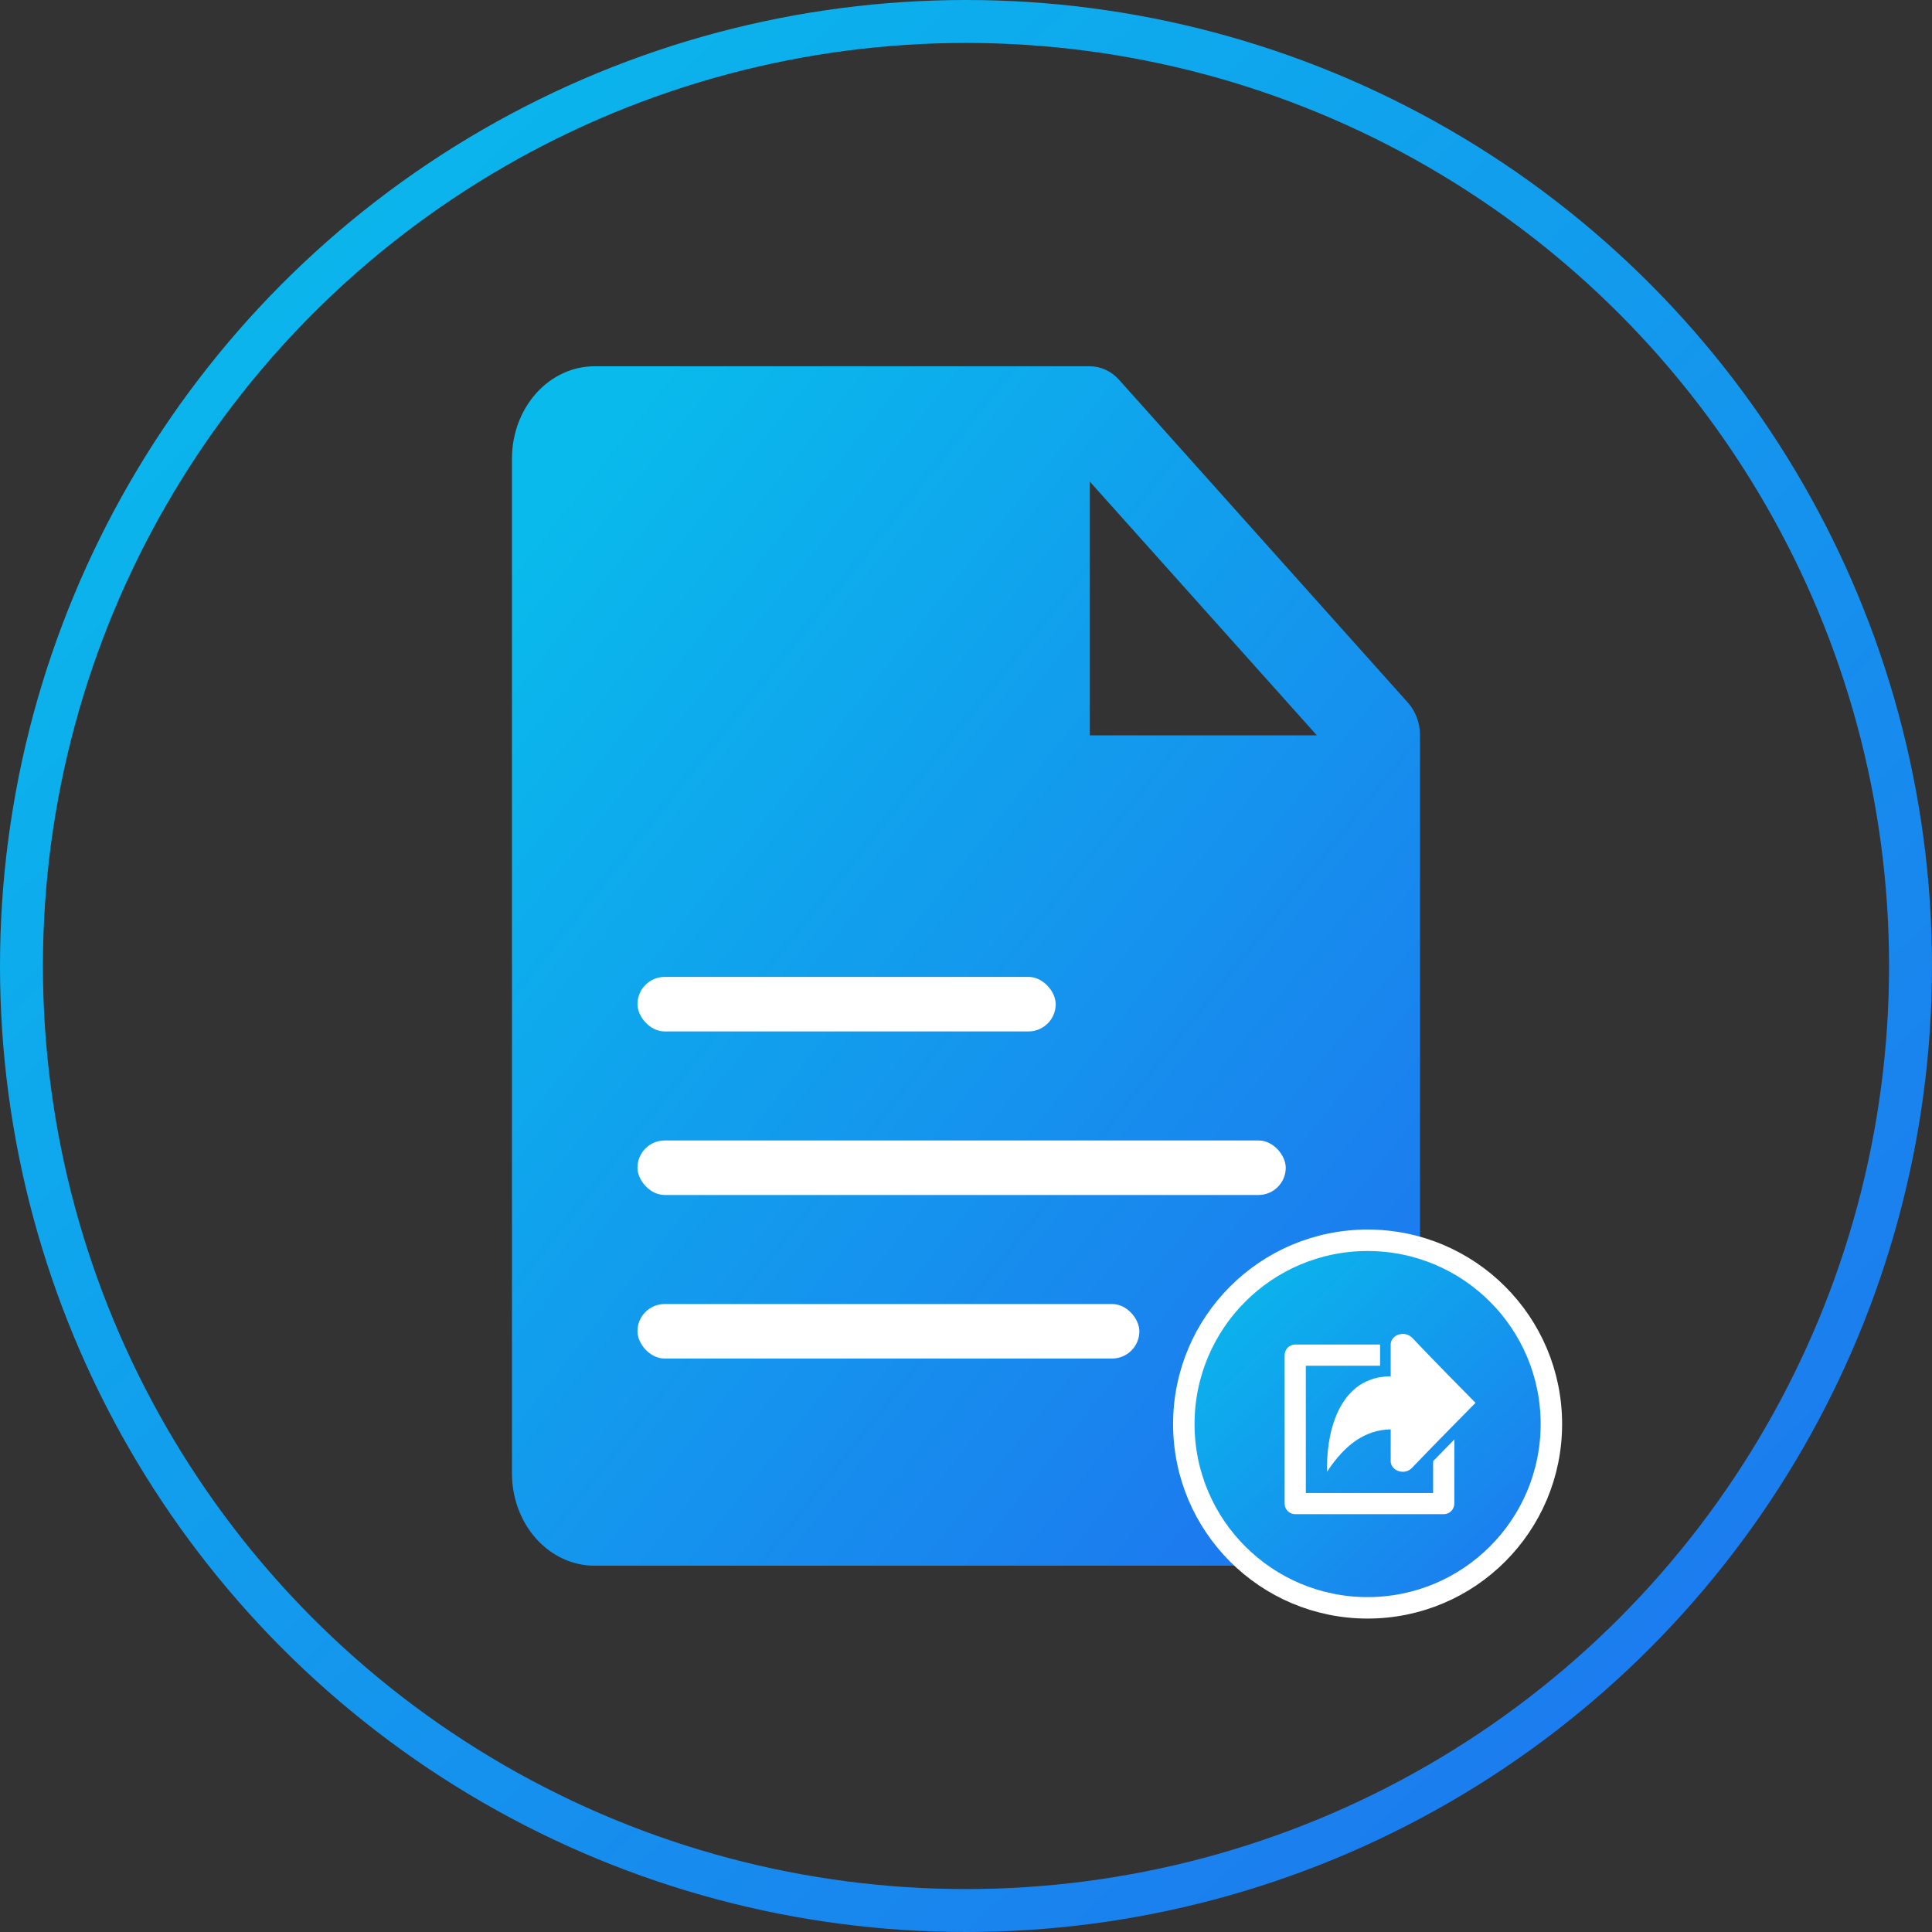 <svg width="90" height="90" viewBox="0 0 90 90" fill="none" xmlns="http://www.w3.org/2000/svg">
<rect x="0" y="0" width="90" height="90" fill="#333333" stroke="none"/>
<g clip-path="url(#clip0_860_125)">
<circle cx="45" cy="45" r="44" stroke="url(#paint0_linear_860_125)" stroke-width="2"/>
<path d="M65.588 32.734L52.129 17.691C51.95 17.492 51.738 17.333 51.504 17.226C51.271 17.118 51.021 17.062 50.768 17.062H27.695C26.675 17.062 25.697 17.515 24.976 18.321C24.255 19.127 23.849 20.221 23.849 21.36V68.639C23.849 69.779 24.255 70.872 24.976 71.678C25.697 72.484 26.675 72.937 27.695 72.937H62.305C63.325 72.937 64.303 72.484 65.024 71.678C65.745 70.872 66.15 69.779 66.15 68.639V34.255C66.151 33.972 66.101 33.693 66.005 33.432C65.908 33.171 65.766 32.934 65.588 32.734ZM50.768 34.255V22.435L61.343 34.255H50.768Z" fill="url(#paint1_linear_860_125)"/>
<rect x="29.695" y="45.508" width="19.484" height="2.54" rx="1.27" fill="white"/>
<rect x="29.695" y="53.127" width="30.2" height="2.54" rx="1.27" fill="white"/>
<rect x="29.695" y="60.746" width="23.381" height="2.54" rx="1.27" fill="white"/>
<circle cx="63.708" cy="66.338" r="8.561" fill="url(#paint2_linear_860_125)" stroke="white"/>
<path d="M61.819 68.314V68.561C62.655 67.287 63.598 66.608 64.784 66.585V68.067C64.784 68.339 65.036 68.561 65.349 68.561C65.528 68.561 65.682 68.483 65.785 68.368C66.74 67.366 68.736 65.35 68.736 65.35C68.736 65.35 66.74 63.333 65.784 62.318C65.668 62.203 65.512 62.139 65.349 62.139C65.036 62.139 64.784 62.359 64.784 62.633V64.115C62.481 64.115 61.819 66.521 61.819 68.314ZM60.337 70.537H67.254C67.385 70.537 67.511 70.485 67.603 70.393C67.696 70.3 67.748 70.174 67.748 70.043V67.056C67.42 67.39 67.074 67.745 66.76 68.068V69.549H60.831V63.621H64.29V62.633H60.337C60.206 62.633 60.081 62.685 59.988 62.777C59.895 62.87 59.843 62.996 59.843 63.127V70.043C59.843 70.174 59.895 70.3 59.988 70.393C60.081 70.485 60.206 70.537 60.337 70.537Z" fill="white"/>
</g>
<defs>
<linearGradient id="paint0_linear_860_125" x1="10.171" y1="5.136" x2="90.489" y2="89.668" gradientUnits="userSpaceOnUse">
<stop stop-color="#09BAEC"/>
<stop offset="1" stop-color="#1F71EF"/>
</linearGradient>
<linearGradient id="paint1_linear_860_125" x1="28.63" y1="20.251" x2="77.298" y2="59.029" gradientUnits="userSpaceOnUse">
<stop stop-color="#09BAEC"/>
<stop offset="1" stop-color="#1F71EF"/>
</linearGradient>
<linearGradient id="paint2_linear_860_125" x1="56.695" y1="58.311" x2="72.868" y2="75.333" gradientUnits="userSpaceOnUse">
<stop stop-color="#09BAEC"/>
<stop offset="1" stop-color="#1F71EF"/>
</linearGradient>
<clipPath id="clip0_860_125">
<rect width="90" height="90" fill="white"/>
</clipPath>
</defs>
</svg>

